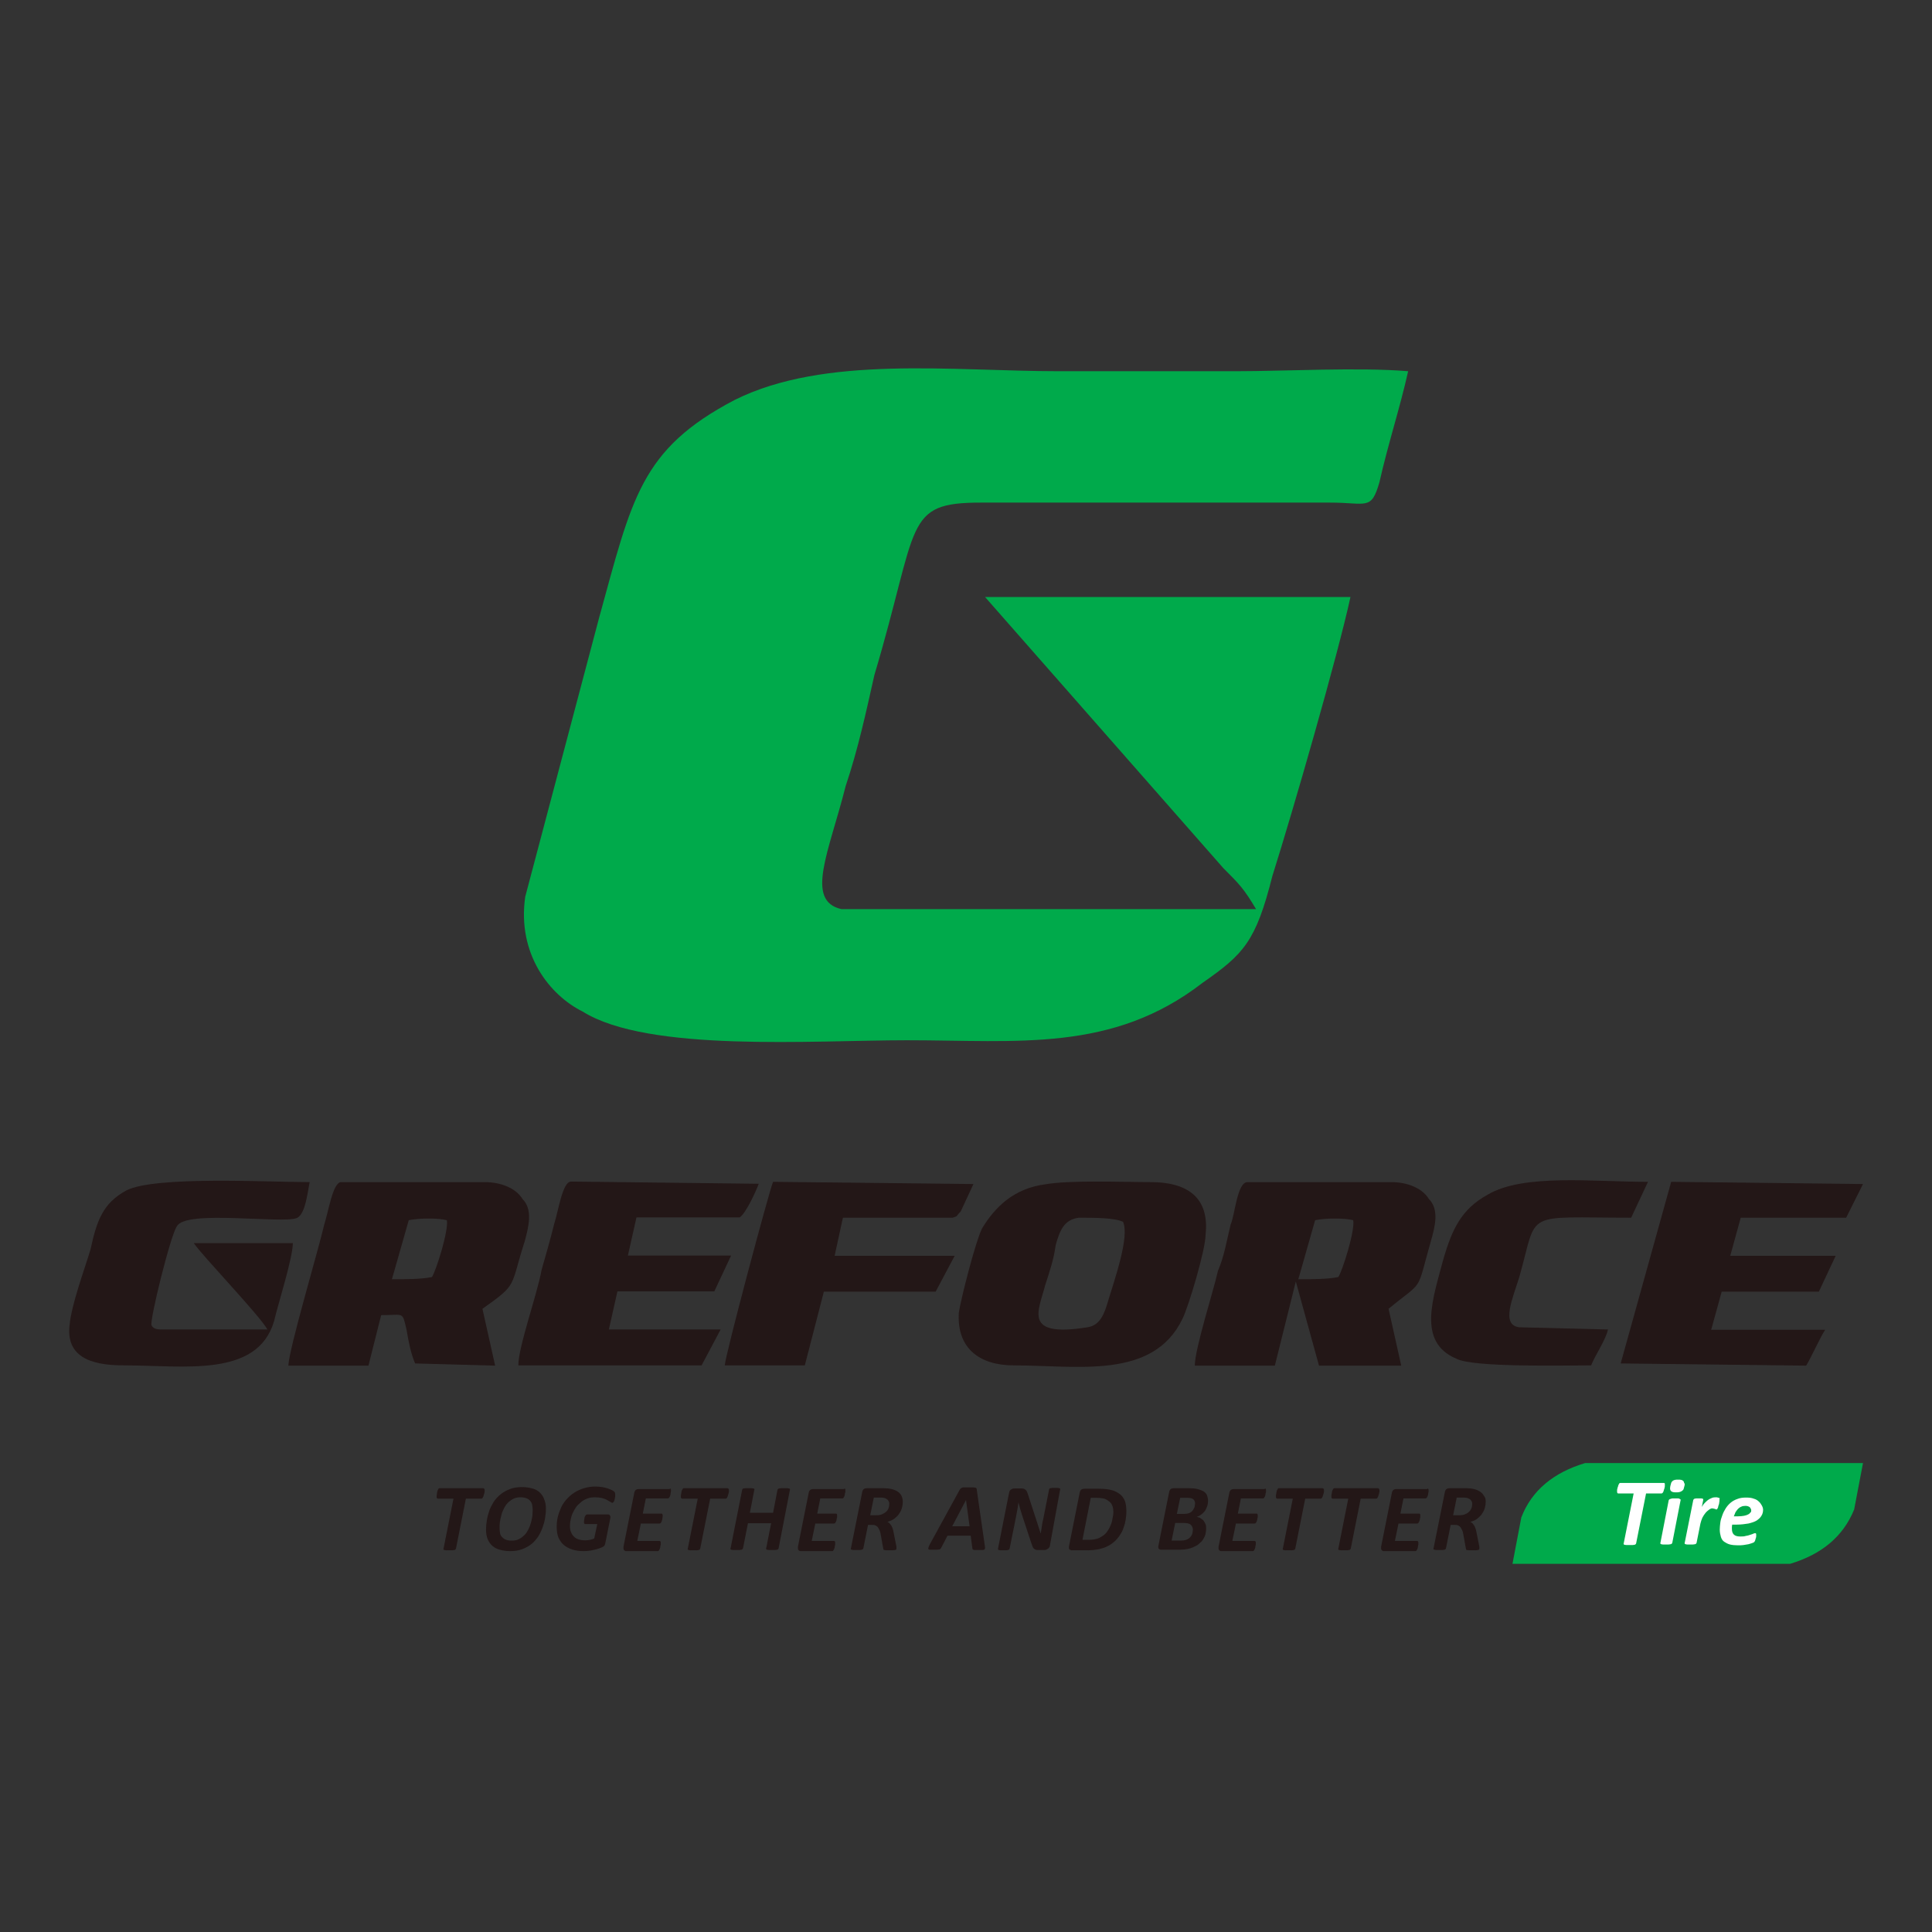<svg xmlns="http://www.w3.org/2000/svg" xmlns:xlink="http://www.w3.org/1999/xlink" id="Layer_1" x="0px" y="0px" width="700px" height="700px" viewBox="0 0 700 700" style="enable-background:new 0 0 700 700;" xml:space="preserve"><rect x="0" y="0" width="700" height="700" fill="#333333" stroke="none"/><style type="text/css">	.st0{fill-rule:evenodd;clip-rule:evenodd;fill:#00AA4B;}	.st1{fill:#231717;}	.st2{fill:#FFFFFF;}	.st3{fill-rule:evenodd;clip-rule:evenodd;fill:#231717;}</style><g>	<path class="st0" d="M489.3,216.3H356.9l86.3,98.2c6,6,7.4,7.4,11.9,14.9c-26.8,0-53.5,0-80.3,0h-69.9c-13.4-3-4.5-20.8,1.5-44.6  c4.5-13.4,7.4-26.8,10.4-40.2c16.4-55,10.4-62.5,38.7-62.5h126.4c13.4,0,14.9,3,17.9-7.4c3-13.4,7.4-26.8,10.4-40.2  c-17.9-1.5-44.6,0-62.5,0c-20.8,0-43.1,0-64,0c-38.7,0-84.8-5.9-117.5,10.4c-34.2,17.9-37.2,35.7-49.1,78.8l-26.8,101.2  c-3,20.8,8.9,35.7,20.8,41.6c23.8,14.9,83.3,10.4,117.5,10.4c40.2,0,74.4,4.5,107.1-20.8c14.9-10.4,19.3-14.9,25.3-38.7  C468.5,293.7,484.8,237.1,489.3,216.3"></path>	<g>		<g>			<path class="st1" d="M175.6,539.9c0,0.1,0,0.2,0,0.4s-0.1,0.4-0.1,0.6c0,0.2-0.1,0.5-0.2,0.7c-0.1,0.2-0.1,0.5-0.2,0.7    s-0.2,0.3-0.3,0.5c-0.1,0.1-0.2,0.2-0.4,0.2h-5.6l-3.6,18.1c0,0.1-0.1,0.2-0.2,0.3c-0.1,0.1-0.2,0.2-0.4,0.2    c-0.2,0-0.4,0.1-0.7,0.1c-0.3,0-0.7,0-1.1,0c-0.4,0-0.8,0-1.1,0c-0.3,0-0.5-0.1-0.7-0.1c-0.1-0.1-0.3-0.1-0.3-0.2    c-0.1-0.1-0.1-0.2,0-0.3l3.6-18.1h-5.6c-0.2,0-0.3-0.1-0.4-0.2c-0.1-0.1-0.1-0.3-0.1-0.5c0-0.1,0-0.2,0-0.4    c0-0.2,0.1-0.4,0.1-0.6c0-0.2,0.1-0.5,0.1-0.7c0.1-0.2,0.1-0.5,0.2-0.7c0.1-0.2,0.2-0.3,0.3-0.5s0.2-0.2,0.4-0.2h15.8    c0.1,0,0.2,0.1,0.3,0.2C175.6,539.5,175.6,539.7,175.6,539.9"></path>			<path class="st1" d="M193,547.1c0-0.7-0.1-1.3-0.2-1.9c-0.1-0.6-0.4-1.1-0.8-1.5c-0.3-0.4-0.8-0.7-1.4-0.9    c-0.6-0.2-1.2-0.3-2.1-0.3c-1,0-1.9,0.2-2.6,0.6c-0.8,0.4-1.4,0.9-2,1.5c-0.6,0.6-1,1.3-1.4,2.1c-0.4,0.8-0.7,1.6-0.9,2.5    c-0.2,0.8-0.4,1.6-0.5,2.4c-0.1,0.8-0.1,1.5-0.1,2.1c0,0.7,0.1,1.4,0.2,1.9c0.1,0.6,0.4,1,0.8,1.4c0.4,0.4,0.8,0.7,1.4,0.9    c0.6,0.2,1.2,0.3,2.1,0.3c1,0,1.9-0.2,2.6-0.6c0.8-0.4,1.4-0.9,2-1.5c0.6-0.6,1-1.3,1.4-2.1s0.7-1.6,0.9-2.4    c0.2-0.8,0.4-1.6,0.5-2.4C192.9,548.4,193,547.7,193,547.1 M197.8,546.7c0,1-0.1,2.1-0.3,3.3c-0.2,1.2-0.5,2.3-0.9,3.4    s-0.9,2.2-1.6,3.3c-0.7,1-1.5,2-2.4,2.7c-1,0.8-2.1,1.4-3.4,1.9c-1.3,0.5-2.8,0.7-4.4,0.7c-1.4,0-2.6-0.2-3.7-0.5    c-1.1-0.3-2-0.8-2.7-1.4c-0.7-0.6-1.3-1.5-1.7-2.4c-0.4-1-0.6-2.1-0.6-3.5c0-1.1,0.1-2.2,0.3-3.4c0.2-1.2,0.5-2.3,0.9-3.5    c0.4-1.1,1-2.2,1.6-3.2c0.7-1,1.5-1.9,2.5-2.7c1-0.8,2.1-1.4,3.4-1.9c1.3-0.5,2.7-0.7,4.4-0.7c1.4,0,2.6,0.2,3.7,0.5    c1.1,0.3,2,0.8,2.7,1.5s1.3,1.5,1.6,2.5C197.6,544.2,197.8,545.4,197.8,546.7z"></path>			<path class="st1" d="M222.9,541.6c0,0.1,0,0.3,0,0.5s-0.1,0.4-0.1,0.6c0,0.2-0.1,0.4-0.1,0.6c-0.1,0.2-0.1,0.4-0.2,0.6    c-0.1,0.2-0.2,0.3-0.3,0.4c-0.1,0.1-0.2,0.2-0.3,0.2c-0.2,0-0.4-0.1-0.7-0.3c-0.3-0.2-0.7-0.4-1.2-0.7s-1.1-0.5-1.8-0.7    c-0.7-0.2-1.6-0.3-2.6-0.3c-1,0-1.9,0.1-2.7,0.4c-0.8,0.3-1.6,0.7-2.2,1.2s-1.3,1.1-1.8,1.7c-0.5,0.7-0.9,1.4-1.3,2.2    c-0.4,0.8-0.6,1.5-0.8,2.4s-0.3,1.6-0.3,2.4c0,0.9,0.1,1.7,0.4,2.3c0.2,0.7,0.6,1.2,1.1,1.7c0.5,0.5,1.1,0.8,1.8,1    c0.7,0.2,1.4,0.3,2.3,0.3c0.6,0,1.1-0.1,1.7-0.2s1.1-0.3,1.5-0.5l1.1-5.2H212c-0.1,0-0.2,0-0.3-0.2c-0.1-0.1-0.1-0.3-0.1-0.5    c0-0.1,0-0.3,0-0.5s0.1-0.4,0.1-0.6s0.1-0.4,0.1-0.6c0.1-0.2,0.1-0.4,0.2-0.5c0.1-0.2,0.2-0.3,0.3-0.4c0.1-0.1,0.2-0.2,0.4-0.2    h7.5c0.4,0,0.6,0.1,0.8,0.4c0.2,0.2,0.2,0.6,0.1,1.1l-1.8,9c-0.1,0.2-0.1,0.4-0.2,0.6c-0.1,0.2-0.2,0.3-0.3,0.4    c-0.1,0.1-0.4,0.3-0.9,0.5c-0.5,0.2-1,0.4-1.7,0.6c-0.7,0.2-1.4,0.3-2.2,0.5c-0.8,0.1-1.6,0.2-2.5,0.2c-1.6,0-3-0.2-4.2-0.6    c-1.2-0.4-2.2-0.9-3.1-1.7c-0.8-0.7-1.4-1.6-1.9-2.7c-0.4-1.1-0.6-2.3-0.6-3.7c0-1.2,0.1-2.5,0.4-3.7s0.7-2.3,1.2-3.4    c0.5-1.1,1.2-2.1,2-3c0.8-0.9,1.7-1.7,2.8-2.4c1.1-0.7,2.2-1.2,3.5-1.6c1.3-0.4,2.7-0.6,4.2-0.6c0.8,0,1.6,0.1,2.4,0.2    c0.7,0.1,1.4,0.3,2,0.5s1.1,0.4,1.5,0.6c0.4,0.2,0.7,0.4,0.8,0.5s0.2,0.2,0.3,0.4C222.9,541.2,222.9,541.4,222.9,541.6"></path>			<path class="st1" d="M243.1,539.9c0,0.1,0,0.2,0,0.4c0,0.2-0.1,0.4-0.1,0.6s-0.1,0.4-0.1,0.7c-0.1,0.2-0.1,0.4-0.2,0.6    c-0.1,0.2-0.2,0.3-0.3,0.5c-0.1,0.1-0.2,0.2-0.4,0.2h-8l-1.1,5.5h6.8c0.2,0,0.3,0.1,0.3,0.2c0.1,0.1,0.1,0.3,0.1,0.5    c0,0.1,0,0.2,0,0.4c0,0.2-0.1,0.4-0.1,0.6s-0.1,0.4-0.1,0.6c-0.1,0.2-0.1,0.4-0.2,0.6c-0.1,0.2-0.2,0.3-0.3,0.5    c-0.1,0.1-0.2,0.2-0.4,0.2h-6.8l-1.3,6.3h8.1c0.1,0,0.2,0.1,0.3,0.2c0.1,0.1,0.1,0.3,0.1,0.5c0,0.1,0,0.2,0,0.4    c0,0.2,0,0.4-0.1,0.6c0,0.2-0.1,0.4-0.1,0.7c-0.1,0.2-0.1,0.4-0.2,0.6c-0.1,0.2-0.2,0.3-0.3,0.5c-0.1,0.1-0.2,0.2-0.4,0.2H227    c-0.2,0-0.4,0-0.5-0.1c-0.1,0-0.3-0.1-0.4-0.3c-0.1-0.1-0.2-0.3-0.2-0.5c0-0.2,0-0.4,0-0.7l3.9-19.5c0.1-0.5,0.3-0.9,0.6-1.1    c0.3-0.2,0.7-0.3,1.1-0.3h11.1C242.9,539.2,243.1,539.4,243.1,539.9"></path>			<path class="st1" d="M264.1,539.9c0,0.1,0,0.2,0,0.4c0,0.2,0,0.4-0.1,0.6c0,0.2-0.1,0.5-0.2,0.7c-0.1,0.2-0.1,0.5-0.2,0.7    c-0.1,0.2-0.2,0.3-0.3,0.5c-0.1,0.1-0.2,0.2-0.4,0.2h-5.6l-3.6,18.1c0,0.1-0.1,0.2-0.2,0.3c-0.1,0.1-0.2,0.2-0.4,0.2    c-0.2,0-0.4,0.1-0.7,0.1c-0.3,0-0.7,0-1.1,0c-0.4,0-0.8,0-1.1,0c-0.3,0-0.5-0.1-0.7-0.1c-0.1-0.1-0.3-0.1-0.3-0.2    c-0.1-0.1-0.1-0.2,0-0.3l3.6-18.1h-5.6c-0.2,0-0.3-0.1-0.4-0.2c-0.1-0.1-0.1-0.3-0.1-0.5c0-0.1,0-0.2,0-0.4    c0-0.2,0.1-0.4,0.1-0.6c0-0.2,0.1-0.5,0.1-0.7s0.1-0.5,0.2-0.7c0.1-0.2,0.2-0.3,0.3-0.5s0.2-0.2,0.4-0.2h15.8    c0.1,0,0.2,0.1,0.3,0.2C264.1,539.5,264.1,539.7,264.1,539.9"></path>			<path class="st1" d="M282.1,561c0,0.1-0.1,0.2-0.2,0.3c-0.1,0.1-0.2,0.2-0.4,0.2c-0.2,0-0.4,0.1-0.7,0.1c-0.3,0-0.7,0-1.1,0    c-0.4,0-0.8,0-1.1,0c-0.3,0-0.5-0.1-0.7-0.1c-0.1-0.1-0.3-0.1-0.3-0.2c0-0.1-0.1-0.2,0-0.3l1.8-9.1H271l-1.8,9.1    c0,0.1-0.1,0.2-0.2,0.3c-0.1,0.1-0.2,0.2-0.4,0.2c-0.2,0-0.4,0.1-0.7,0.1c-0.3,0-0.7,0-1.1,0c-0.5,0-0.8,0-1.1,0    c-0.3,0-0.5-0.1-0.7-0.1c-0.2-0.1-0.3-0.1-0.3-0.2c-0.1-0.1-0.1-0.2,0-0.3l4.2-21.2c0-0.1,0.1-0.2,0.1-0.3    c0.1-0.1,0.2-0.2,0.4-0.2s0.4-0.1,0.7-0.1c0.3,0,0.7,0,1.1,0c0.4,0,0.8,0,1.1,0c0.3,0,0.5,0.1,0.7,0.1c0.2,0.1,0.3,0.1,0.3,0.2    c0,0.1,0.1,0.2,0,0.3l-1.6,8.3h8.4l1.6-8.3c0-0.1,0.1-0.2,0.2-0.3c0.1-0.1,0.2-0.2,0.4-0.2s0.4-0.1,0.7-0.1c0.3,0,0.7,0,1.1,0    c0.4,0,0.8,0,1.1,0c0.3,0,0.5,0.1,0.7,0.1c0.2,0.1,0.3,0.1,0.3,0.2c0,0.1,0.1,0.2,0,0.3L282.1,561z"></path>			<path class="st1" d="M306.3,539.9c0,0.1,0,0.2,0,0.4c0,0.2,0,0.4-0.1,0.6s-0.1,0.4-0.1,0.7c-0.1,0.2-0.1,0.4-0.2,0.6    c-0.1,0.2-0.2,0.3-0.3,0.5c-0.1,0.1-0.2,0.2-0.4,0.2h-8l-1.1,5.5h6.8c0.2,0,0.3,0.1,0.3,0.2c0.1,0.1,0.1,0.3,0.1,0.5    c0,0.1,0,0.2,0,0.4c0,0.2,0,0.4-0.1,0.6s-0.1,0.4-0.1,0.6c-0.1,0.2-0.1,0.4-0.2,0.6c-0.1,0.2-0.2,0.3-0.3,0.5    c-0.1,0.1-0.2,0.2-0.4,0.2h-6.8l-1.3,6.3h8.1c0.1,0,0.2,0.1,0.3,0.2s0.1,0.3,0.1,0.5c0,0.1,0,0.2,0,0.4c0,0.2,0,0.4-0.1,0.6    c0,0.2-0.1,0.4-0.1,0.7c-0.1,0.2-0.1,0.4-0.2,0.6c-0.1,0.2-0.2,0.3-0.3,0.5c-0.1,0.1-0.2,0.2-0.4,0.2h-11.3c-0.2,0-0.4,0-0.5-0.1    c-0.1,0-0.3-0.1-0.4-0.3c-0.1-0.1-0.2-0.3-0.2-0.5c0-0.2,0-0.4,0-0.7l3.9-19.5c0.1-0.5,0.3-0.9,0.6-1.1c0.3-0.2,0.7-0.3,1-0.3    h11.1C306.2,539.2,306.3,539.4,306.3,539.9"></path>			<path class="st1" d="M322.2,544.9c0-0.3,0-0.6-0.2-0.9c-0.1-0.3-0.3-0.5-0.5-0.7c-0.2-0.2-0.5-0.3-0.9-0.5    c-0.4-0.1-0.9-0.2-1.4-0.2h-2.6l-1.3,6.4h2.2c0.9,0,1.6-0.1,2.2-0.4s1.1-0.6,1.5-1c0.4-0.4,0.6-0.8,0.8-1.3    C322.1,545.9,322.2,545.4,322.2,544.9 M327.1,544.1c0,0.7-0.1,1.5-0.3,2.2c-0.2,0.7-0.5,1.4-1,2.1c-0.4,0.7-1,1.2-1.7,1.8    c-0.7,0.5-1.5,0.9-2.6,1.2c0.6,0.2,1,0.7,1.4,1.3s0.7,1.5,0.9,2.7l0.9,4.5c0.1,0.2,0.1,0.5,0.1,0.7s0,0.4,0,0.5    c0,0.1,0,0.2-0.1,0.3c-0.1,0.1-0.2,0.2-0.4,0.2s-0.5,0.1-0.8,0.1c-0.3,0-0.8,0-1.3,0c-0.5,0-0.9,0-1.1,0c-0.3,0-0.5-0.1-0.7-0.1    s-0.3-0.2-0.3-0.2c0-0.1-0.1-0.2-0.1-0.4l-0.9-5c-0.1-0.6-0.2-1.1-0.4-1.5s-0.4-0.8-0.6-1.1c-0.2-0.3-0.5-0.5-0.9-0.7    c-0.4-0.2-0.8-0.2-1.3-0.2h-1.4l-1.7,8.5c0,0.1-0.1,0.2-0.2,0.3c-0.1,0.1-0.2,0.2-0.4,0.2c-0.2,0-0.4,0.1-0.7,0.1s-0.7,0-1.1,0    c-0.4,0-0.8,0-1.1,0c-0.3,0-0.5-0.1-0.7-0.1c-0.2-0.1-0.3-0.1-0.3-0.2c-0.1-0.1-0.1-0.2,0-0.3l4.1-20.4c0.1-0.5,0.3-0.9,0.6-1.1    c0.3-0.2,0.7-0.3,1.1-0.3h6c1,0,2,0.1,2.9,0.3c0.8,0.2,1.6,0.5,2.2,0.9c0.6,0.4,1.1,0.9,1.4,1.5    C326.9,542.5,327.1,543.3,327.1,544.1z"></path>			<path class="st1" d="M350,543.5L350,543.5l-5,9.5h6.3L350,543.5z M356.8,559.9c0.1,0.4,0.1,0.7,0.1,1c0,0.2-0.1,0.4-0.2,0.5    s-0.4,0.2-0.8,0.2c-0.4,0-0.8,0-1.5,0c-0.5,0-0.8,0-1.1,0c-0.3,0-0.5,0-0.6-0.1c-0.1,0-0.2-0.1-0.3-0.2c-0.1-0.1-0.1-0.2-0.1-0.4    l-0.6-4.5h-8.4l-2.3,4.4c-0.1,0.2-0.2,0.3-0.3,0.4c-0.1,0.1-0.2,0.2-0.5,0.2c-0.2,0-0.5,0.1-0.8,0.1c-0.3,0-0.7,0-1.2,0    c-0.5,0-1,0-1.2,0c-0.3,0-0.5-0.1-0.6-0.2c-0.1-0.1-0.1-0.3,0-0.6c0.1-0.2,0.2-0.6,0.4-1l10.9-19.9c0.1-0.2,0.2-0.3,0.4-0.5    c0.1-0.1,0.3-0.2,0.5-0.3c0.2-0.1,0.5-0.1,0.9-0.1c0.4,0,0.8,0,1.4,0c0.7,0,1.2,0,1.6,0c0.4,0,0.7,0.1,0.9,0.1    c0.2,0.1,0.4,0.2,0.4,0.3c0.1,0.1,0.1,0.3,0.1,0.5L356.8,559.9z"></path>			<path class="st1" d="M380.4,560c0,0.3-0.1,0.5-0.3,0.7c-0.1,0.2-0.3,0.4-0.5,0.5s-0.4,0.2-0.6,0.3c-0.2,0.1-0.4,0.1-0.7,0.1h-2    c-0.4,0-0.8,0-1-0.1c-0.3-0.1-0.5-0.2-0.7-0.4c-0.2-0.2-0.4-0.5-0.5-0.8c-0.1-0.4-0.3-0.8-0.5-1.4l-3.3-10    c-0.2-0.8-0.5-1.5-0.7-2.3c-0.2-0.8-0.4-1.6-0.6-2.3h0c-0.1,0.9-0.2,1.8-0.4,2.7s-0.3,1.8-0.5,2.7l-2.3,11.4    c0,0.1-0.1,0.2-0.2,0.3c-0.1,0.1-0.2,0.2-0.4,0.2c-0.2,0-0.4,0.1-0.7,0.1c-0.3,0-0.6,0-1,0c-0.4,0-0.7,0-1,0    c-0.2,0-0.5-0.1-0.6-0.1c-0.1-0.1-0.2-0.1-0.3-0.2c0-0.1,0-0.2,0-0.3l4-20.2c0.1-0.5,0.3-1,0.7-1.2c0.4-0.3,0.8-0.4,1.2-0.4h2.4    c0.4,0,0.7,0,1,0.1c0.3,0.1,0.5,0.2,0.7,0.4c0.2,0.2,0.4,0.4,0.5,0.7c0.1,0.3,0.3,0.7,0.4,1.1l3.3,10.1c0.2,0.6,0.4,1.3,0.6,1.9    c0.2,0.6,0.4,1.3,0.6,1.9h0.1c0.1-0.8,0.3-1.7,0.4-2.6c0.1-0.9,0.3-1.7,0.5-2.6l2.1-10.6c0-0.1,0.1-0.2,0.1-0.3s0.2-0.2,0.4-0.2    c0.2,0,0.4-0.1,0.6-0.1c0.3,0,0.6,0,1,0c0.4,0,0.7,0,1,0c0.3,0,0.5,0.1,0.6,0.1c0.1,0,0.2,0.1,0.3,0.2s0.1,0.2,0,0.3L380.4,560z"></path>			<path class="st1" d="M403.4,547.8c0-0.7-0.1-1.4-0.3-2c-0.2-0.6-0.5-1.2-1-1.6s-1-0.8-1.7-1.1c-0.7-0.2-1.6-0.4-2.8-0.4h-2.4    l-3,15.2h2.4c1.2,0,2.2-0.2,3-0.4c0.8-0.3,1.5-0.7,2.2-1.2s1.2-1.1,1.6-1.8c0.5-0.7,0.8-1.4,1.1-2.1s0.5-1.5,0.6-2.3    C403.3,549.3,403.4,548.6,403.4,547.8 M408.1,547.3c0,0.7,0,1.4-0.1,2.2s-0.2,1.6-0.4,2.4c-0.2,0.8-0.5,1.6-0.8,2.4    c-0.3,0.8-0.8,1.5-1.3,2.3c-0.5,0.7-1.1,1.4-1.8,2c-0.7,0.6-1.5,1.2-2.4,1.6c-0.9,0.5-1.9,0.8-3.1,1.1c-1.1,0.2-2.5,0.4-4.1,0.4    h-5.7c-0.2,0-0.4,0-0.5-0.1s-0.3-0.1-0.4-0.2c-0.1-0.1-0.2-0.3-0.2-0.4c0-0.2,0-0.4,0-0.7l3.9-19.5c0.1-0.5,0.3-0.9,0.6-1.1    c0.3-0.2,0.7-0.3,1.1-0.3h5.4c1.8,0,3.3,0.2,4.5,0.5c1.2,0.3,2.2,0.9,3,1.5s1.4,1.5,1.8,2.5C407.9,544.8,408.1,546,408.1,547.3z"></path>			<path class="st1" d="M432.2,554.2c0-0.7-0.3-1.3-0.8-1.8c-0.5-0.4-1.4-0.6-2.6-0.6h-3l-1.3,6.4h3.2c0.8,0,1.5-0.1,2.1-0.3    c0.6-0.2,1-0.5,1.4-0.9c0.4-0.4,0.6-0.8,0.8-1.3C432.1,555.1,432.2,554.6,432.2,554.2 M433,544.6c0-0.3-0.1-0.6-0.2-0.8    c-0.1-0.2-0.3-0.5-0.5-0.6c-0.2-0.2-0.5-0.3-0.9-0.4s-0.8-0.1-1.3-0.1h-2.5l-1.2,5.8h2.6c0.8,0,1.4-0.1,1.9-0.3    c0.5-0.2,0.9-0.5,1.2-0.9c0.3-0.4,0.5-0.8,0.7-1.2C432.9,545.5,433,545,433,544.6z M437.7,543.8c0,0.7-0.1,1.3-0.3,1.9    s-0.5,1.2-0.8,1.7c-0.4,0.5-0.8,0.9-1.3,1.3c-0.5,0.4-1.1,0.7-1.7,0.9c0.5,0.1,1,0.2,1.4,0.5s0.8,0.5,1.1,0.9    c0.3,0.4,0.5,0.8,0.7,1.3c0.2,0.5,0.2,1,0.2,1.7c0,0.6-0.1,1.1-0.2,1.7c-0.1,0.6-0.4,1.2-0.7,1.7c-0.3,0.6-0.7,1.1-1.3,1.6    c-0.5,0.5-1.1,1-1.9,1.3c-0.7,0.4-1.6,0.7-2.5,0.9c-1,0.2-2.1,0.3-3.3,0.3h-6.2c-0.5,0-0.8-0.1-1-0.3c-0.2-0.2-0.3-0.6-0.2-1.1    l3.9-19.5c0.1-0.5,0.3-0.9,0.6-1.1c0.3-0.2,0.7-0.3,1.1-0.3h5.4c1.2,0,2.2,0.1,3.1,0.3c0.9,0.2,1.6,0.5,2.2,0.8    c0.6,0.4,1,0.8,1.3,1.4C437.5,542.3,437.7,543,437.7,543.8z"></path>			<path class="st1" d="M458.7,539.9c0,0.1,0,0.2,0,0.4c0,0.2,0,0.4-0.1,0.6s-0.1,0.4-0.1,0.7c-0.1,0.2-0.1,0.4-0.2,0.6    c-0.1,0.2-0.2,0.3-0.3,0.5c-0.1,0.1-0.2,0.2-0.4,0.2h-8l-1.1,5.5h6.8c0.2,0,0.3,0.1,0.3,0.2c0.1,0.1,0.1,0.3,0.1,0.5    c0,0.1,0,0.2,0,0.4c0,0.2,0,0.4-0.1,0.6s-0.1,0.4-0.1,0.6c-0.1,0.2-0.1,0.4-0.2,0.6c-0.1,0.2-0.2,0.3-0.3,0.5    c-0.1,0.1-0.2,0.2-0.4,0.2h-6.8l-1.3,6.3h8.1c0.1,0,0.2,0.1,0.3,0.2s0.1,0.3,0.1,0.5c0,0.1,0,0.2,0,0.4c0,0.2,0,0.4-0.1,0.6    c0,0.2-0.1,0.4-0.1,0.7c-0.1,0.2-0.1,0.4-0.2,0.6c-0.1,0.2-0.2,0.3-0.3,0.5c-0.1,0.1-0.2,0.2-0.4,0.2h-11.3c-0.2,0-0.4,0-0.5-0.1    c-0.1,0-0.3-0.1-0.4-0.3c-0.1-0.1-0.2-0.3-0.2-0.5c0-0.2,0-0.4,0-0.7l3.9-19.5c0.1-0.5,0.3-0.9,0.6-1.1c0.3-0.2,0.7-0.3,1-0.3    h11.1C458.5,539.2,458.7,539.4,458.7,539.9"></path>			<path class="st1" d="M479.7,539.9c0,0.1,0,0.2,0,0.4s0,0.4-0.1,0.6c0,0.2-0.1,0.5-0.2,0.7c-0.1,0.2-0.1,0.5-0.2,0.7    s-0.2,0.3-0.3,0.5c-0.1,0.1-0.2,0.2-0.4,0.2h-5.6l-3.6,18.1c0,0.1-0.1,0.2-0.2,0.3c-0.1,0.1-0.2,0.2-0.4,0.2    c-0.2,0-0.4,0.1-0.7,0.1c-0.3,0-0.7,0-1.1,0c-0.4,0-0.8,0-1.1,0c-0.3,0-0.5-0.1-0.7-0.1c-0.1-0.1-0.3-0.1-0.3-0.2    c0-0.1-0.1-0.2,0-0.3l3.6-18.1h-5.6c-0.2,0-0.3-0.1-0.4-0.2s-0.1-0.3-0.1-0.5c0-0.1,0-0.2,0-0.4c0-0.2,0-0.4,0.1-0.6    c0-0.2,0.1-0.5,0.1-0.7c0.1-0.2,0.1-0.5,0.2-0.7c0.1-0.2,0.2-0.3,0.3-0.5s0.2-0.2,0.4-0.2h15.8c0.1,0,0.2,0.1,0.3,0.2    C479.7,539.5,479.7,539.7,479.7,539.9"></path>			<path class="st1" d="M499.8,539.9c0,0.1,0,0.2,0,0.4s0,0.4-0.1,0.6c0,0.2-0.1,0.5-0.2,0.7c-0.1,0.2-0.1,0.5-0.2,0.7    s-0.2,0.3-0.3,0.5c-0.1,0.1-0.2,0.2-0.4,0.2H493l-3.6,18.1c0,0.1-0.1,0.2-0.2,0.3c-0.1,0.1-0.2,0.2-0.4,0.2    c-0.2,0-0.4,0.1-0.7,0.1c-0.3,0-0.7,0-1.1,0c-0.4,0-0.8,0-1.1,0c-0.3,0-0.5-0.1-0.7-0.1c-0.1-0.1-0.3-0.1-0.3-0.2    c0-0.1-0.1-0.2,0-0.3l3.6-18.1h-5.6c-0.2,0-0.3-0.1-0.4-0.2c-0.1-0.1-0.1-0.3-0.1-0.5c0-0.1,0-0.2,0-0.4c0-0.2,0-0.4,0.1-0.6    c0-0.2,0.1-0.5,0.1-0.7s0.1-0.5,0.2-0.7c0.1-0.2,0.2-0.3,0.3-0.5s0.2-0.2,0.4-0.2h15.8c0.1,0,0.2,0.1,0.3,0.2    C499.7,539.5,499.8,539.7,499.8,539.9"></path>			<path class="st1" d="M517.6,539.9c0,0.1,0,0.2,0,0.4c0,0.2,0,0.4-0.1,0.6c0,0.2-0.1,0.4-0.1,0.7c-0.1,0.2-0.1,0.4-0.2,0.6    c-0.1,0.2-0.2,0.3-0.3,0.5c-0.1,0.1-0.2,0.2-0.4,0.2h-8l-1.1,5.5h6.8c0.2,0,0.3,0.1,0.3,0.2c0.1,0.1,0.1,0.3,0.1,0.5    c0,0.1,0,0.2,0,0.4c0,0.2,0,0.4-0.1,0.6c0,0.2-0.1,0.4-0.1,0.6c-0.1,0.2-0.1,0.4-0.2,0.6c-0.1,0.2-0.2,0.3-0.3,0.5    c-0.1,0.1-0.2,0.2-0.4,0.2h-6.8l-1.3,6.3h8.1c0.1,0,0.2,0.1,0.3,0.2s0.1,0.3,0.1,0.5c0,0.1,0,0.2,0,0.4c0,0.2,0,0.4-0.1,0.6    c0,0.2-0.1,0.4-0.1,0.7c-0.1,0.2-0.1,0.4-0.2,0.6c-0.1,0.2-0.2,0.3-0.3,0.5c-0.1,0.1-0.2,0.2-0.4,0.2h-11.3c-0.2,0-0.4,0-0.5-0.1    c-0.1,0-0.3-0.1-0.4-0.3c-0.1-0.1-0.2-0.3-0.2-0.5s0-0.4,0-0.7l3.9-19.5c0.1-0.5,0.3-0.9,0.6-1.1c0.3-0.2,0.7-0.3,1-0.3h11.1    C517.4,539.2,517.6,539.4,517.6,539.9"></path>			<path class="st1" d="M533.4,544.9c0-0.3,0-0.6-0.2-0.9c-0.1-0.3-0.3-0.5-0.5-0.7c-0.2-0.2-0.6-0.3-0.9-0.5    c-0.4-0.1-0.8-0.2-1.4-0.2h-2.6l-1.3,6.4h2.2c0.9,0,1.6-0.1,2.2-0.4c0.6-0.2,1.1-0.6,1.5-1c0.4-0.4,0.6-0.8,0.8-1.3    C533.3,545.9,533.4,545.4,533.4,544.9 M538.3,544.1c0,0.7-0.1,1.5-0.3,2.2c-0.2,0.7-0.5,1.4-1,2.1c-0.4,0.7-1,1.2-1.7,1.8    s-1.5,0.9-2.6,1.2c0.6,0.2,1,0.7,1.4,1.3c0.4,0.7,0.7,1.5,0.9,2.7l0.9,4.5c0.1,0.2,0.1,0.5,0.1,0.7c0,0.2,0,0.4,0,0.5    c0,0.1,0,0.2-0.1,0.3c-0.1,0.1-0.2,0.2-0.4,0.2c-0.2,0-0.5,0.1-0.8,0.1c-0.3,0-0.8,0-1.3,0c-0.5,0-0.9,0-1.2,0    c-0.3,0-0.5-0.1-0.7-0.1s-0.3-0.2-0.3-0.2c0-0.1-0.1-0.2-0.1-0.4l-0.9-5c-0.1-0.6-0.2-1.1-0.4-1.5c-0.2-0.4-0.4-0.8-0.6-1.1    s-0.5-0.5-0.9-0.7c-0.4-0.2-0.8-0.2-1.3-0.2h-1.4l-1.7,8.5c0,0.1-0.1,0.2-0.2,0.3c-0.1,0.1-0.2,0.2-0.4,0.2    c-0.2,0-0.4,0.1-0.7,0.1s-0.7,0-1.1,0s-0.8,0-1.1,0c-0.3,0-0.5-0.1-0.7-0.1c-0.2-0.1-0.3-0.1-0.3-0.2c-0.1-0.1-0.1-0.2,0-0.3    l4.1-20.4c0.1-0.5,0.3-0.9,0.6-1.1c0.3-0.2,0.7-0.3,1.1-0.3h6c1,0,2,0.1,2.8,0.3c0.8,0.2,1.6,0.5,2.2,0.9    c0.6,0.4,1.1,0.9,1.4,1.5C538.2,542.5,538.3,543.3,538.3,544.1z"></path>			<g>				<path class="st0" d="M574.3,530.1H588h53.9H675l-3.2,16.8c-4,9.9-11.9,16.3-23.2,19.7H635h-53.8h-33.2l3.2-16.8     C555,539.9,563,533.5,574.3,530.1"></path>				<path class="st2" d="M603.2,538c0,0.1,0,0.2,0,0.4s0,0.4-0.1,0.6c0,0.2-0.1,0.5-0.2,0.7c-0.1,0.2-0.1,0.5-0.2,0.7     c-0.1,0.2-0.2,0.3-0.3,0.5c-0.1,0.1-0.2,0.2-0.4,0.2h-5.6l-3.6,18.1c0,0.1-0.1,0.2-0.2,0.3c-0.1,0.1-0.2,0.2-0.4,0.2     c-0.2,0-0.4,0.1-0.7,0.1c-0.3,0-0.7,0-1.1,0c-0.4,0-0.8,0-1.1,0c-0.3,0-0.5-0.1-0.7-0.1c-0.2-0.1-0.3-0.1-0.3-0.2     c0-0.1-0.1-0.2,0-0.3l3.6-18.1h-5.6c-0.2,0-0.3-0.1-0.3-0.2c-0.1-0.1-0.1-0.3-0.1-0.5c0-0.1,0-0.2,0-0.4c0-0.2,0-0.4,0.1-0.6     c0-0.2,0.1-0.5,0.2-0.7c0.1-0.2,0.1-0.5,0.2-0.7c0.1-0.2,0.2-0.3,0.3-0.5s0.2-0.2,0.4-0.2h15.8c0.1,0,0.2,0.1,0.3,0.2     C603.2,537.5,603.2,537.7,603.2,538"></path>				<path class="st2" d="M605.9,559c0,0.1-0.1,0.2-0.2,0.3c-0.1,0.1-0.2,0.2-0.4,0.2c-0.2,0-0.4,0.1-0.7,0.1c-0.3,0-0.6,0-1.1,0     c-0.4,0-0.8,0-1,0c-0.3,0-0.5-0.1-0.6-0.1c-0.2-0.1-0.2-0.1-0.3-0.2c0-0.1-0.1-0.2,0-0.3l3-15.4c0-0.1,0.1-0.2,0.2-0.3     c0.1-0.1,0.2-0.2,0.4-0.2c0.2-0.1,0.4-0.1,0.7-0.2c0.3,0,0.6,0,1.1,0s0.8,0,1,0c0.3,0,0.5,0.1,0.6,0.2c0.2,0.1,0.2,0.1,0.3,0.2     c0,0.1,0.1,0.2,0,0.3L605.9,559z M610.3,538.4c-0.1,0.4-0.2,0.8-0.3,1.1c-0.1,0.3-0.3,0.5-0.6,0.7s-0.5,0.3-0.9,0.4     c-0.3,0.1-0.8,0.1-1.2,0.1c-0.5,0-0.9,0-1.2-0.1c-0.3-0.1-0.5-0.2-0.7-0.4s-0.2-0.4-0.3-0.7c0-0.3,0-0.7,0.1-1.1     c0.1-0.4,0.2-0.8,0.3-1.1c0.1-0.3,0.3-0.5,0.5-0.7s0.5-0.3,0.8-0.4s0.8-0.1,1.2-0.1s0.9,0,1.2,0.1s0.5,0.2,0.7,0.4     c0.2,0.2,0.2,0.4,0.3,0.7C610.5,537.6,610.4,538,610.3,538.4z"></path>				<path class="st2" d="M623,543.4c0,0.1,0,0.2,0,0.4c0,0.2-0.1,0.5-0.1,0.7c0,0.3-0.1,0.6-0.2,0.8c-0.1,0.3-0.2,0.6-0.2,0.8     c-0.1,0.2-0.2,0.5-0.3,0.6c-0.1,0.2-0.2,0.2-0.3,0.2c-0.1,0-0.2,0-0.3-0.1c-0.1,0-0.2-0.1-0.3-0.1c-0.1,0-0.3-0.1-0.4-0.1     c-0.2,0-0.3-0.1-0.5-0.1c-0.4,0-0.8,0.2-1.2,0.5s-0.9,0.7-1.3,1.2s-0.8,1.1-1.1,1.7c-0.3,0.7-0.5,1.3-0.7,2.1l-1.4,7     c0,0.1-0.1,0.2-0.2,0.3c-0.1,0.1-0.2,0.2-0.4,0.2c-0.2,0-0.4,0.1-0.7,0.1c-0.3,0-0.6,0-1.1,0c-0.4,0-0.8,0-1,0     c-0.3,0-0.5-0.1-0.6-0.1c-0.2-0.1-0.2-0.1-0.3-0.2c0-0.1-0.1-0.2,0-0.3l3.1-15.5c0-0.1,0.1-0.2,0.2-0.3c0.1-0.1,0.2-0.2,0.3-0.2     c0.2,0,0.3-0.1,0.6-0.1c0.2,0,0.5,0,0.9,0c0.4,0,0.7,0,0.9,0c0.2,0,0.4,0.1,0.5,0.1s0.2,0.1,0.2,0.2s0,0.2,0,0.3l-0.5,2.5     c0.3-0.5,0.6-1,1-1.4c0.4-0.4,0.8-0.8,1.2-1.1s0.8-0.5,1.3-0.7c0.4-0.2,0.9-0.3,1.3-0.3c0.2,0,0.3,0,0.5,0c0.2,0,0.3,0,0.5,0.1     c0.2,0,0.3,0.1,0.4,0.1s0.2,0.1,0.3,0.2C623,543.1,623,543.2,623,543.4"></path>				<path class="st2" d="M634.5,547.3c0-0.5-0.2-0.8-0.5-1.2c-0.4-0.3-0.9-0.5-1.6-0.5c-0.6,0-1.1,0.1-1.5,0.3     c-0.5,0.2-0.9,0.5-1.2,0.8c-0.3,0.3-0.6,0.8-0.9,1.2c-0.2,0.5-0.4,1-0.6,1.5h1.4c0.9,0,1.7-0.1,2.3-0.2c0.6-0.1,1.1-0.3,1.5-0.5     c0.4-0.2,0.7-0.5,0.8-0.7C634.4,548,634.5,547.6,634.5,547.3 M638.8,547c0,0.8-0.2,1.6-0.6,2.2c-0.4,0.7-1,1.2-1.7,1.7     c-0.8,0.5-1.8,0.8-3,1.1c-1.2,0.2-2.7,0.4-4.3,0.4h-1.6c0,0.3-0.1,0.5-0.1,0.8c0,0.3,0,0.5,0,0.7c0,0.9,0.2,1.6,0.7,2.1     s1.3,0.7,2.3,0.7c0.8,0,1.4,0,2-0.2c0.6-0.1,1.1-0.2,1.6-0.4s0.8-0.2,1.1-0.4c0.3-0.1,0.5-0.2,0.7-0.2c0.1,0,0.2,0,0.3,0.1     c0.1,0.1,0.1,0.2,0.1,0.4c0,0.2,0,0.4,0,0.7c0,0.2-0.1,0.5-0.2,0.8c-0.1,0.2-0.1,0.5-0.2,0.7c-0.1,0.2-0.2,0.4-0.3,0.5     c-0.1,0.1-0.4,0.3-0.8,0.4c-0.4,0.1-0.8,0.3-1.3,0.4s-1.1,0.2-1.8,0.3c-0.7,0.1-1.3,0.1-2,0.1c-1.1,0-2.1-0.1-2.9-0.3     c-0.8-0.2-1.5-0.6-2.1-1s-1-1.1-1.2-1.8s-0.4-1.6-0.4-2.6c0-0.8,0.1-1.6,0.2-2.5c0.1-0.9,0.4-1.8,0.7-2.6     c0.3-0.9,0.7-1.7,1.2-2.5c0.5-0.8,1.1-1.5,1.8-2.1c0.7-0.6,1.6-1.1,2.5-1.4c1-0.4,2-0.5,3.2-0.5c1,0,2,0.1,2.7,0.4     c0.8,0.2,1.4,0.6,1.8,1c0.5,0.4,0.8,0.9,1.1,1.4C638.6,545.9,638.8,546.5,638.8,547z"></path>			</g>		</g>		<g>			<path class="st3" d="M416.9,428.3c-9.9,0-29-0.8-38.2,0.8c-11.5,1.5-18.3,8.4-22.9,16c-2.3,4.6-7.6,25.2-8.4,30.5    c-0.8,13,7.6,19.1,19.9,19.1c22.9,0,50.4,5.3,61.1-16.8c2.3-4.6,8.4-25.2,8.4-30.5C438.3,433.6,429.9,428.3,416.9,428.3z     M401.6,471c-1.5,5.3-3.1,9.2-7.6,9.9c-23.7,3.8-17.6-6.1-15.3-15.3c1.5-4.6,3.1-9.2,3.8-14.5c1.5-5.3,3-9.2,8.4-9.9    c5.4,0,13,0,16,1.5C409.3,448.1,403.9,463.4,401.6,471z"></path>			<path class="st3" d="M189.3,434.4c-2.3-3.8-7.6-6.1-13.8-6.1h-51.9c-3,0-4.6,10.7-6.1,15.3c-2.3,9.9-13,45.8-13,51.2h29l4.6-18.3    c8.4,0,7.6-1.5,9.2,5.3c0.8,4.6,1.5,8.4,3.1,12.2l29,0.8l-4.6-20.6c13-9.2,9.9-7.6,15.3-24.4    C191.6,444.3,193.1,438.2,189.3,434.4z M156.5,462.7c-3.8,0.8-9.9,0.8-14.5,0.8l6.1-21.4c3.8-0.8,10.7-0.8,13.8,0    C162.6,445.9,158,460.4,156.5,462.7z"></path>			<path class="st3" d="M187.8,494.7h66.4l6.9-13h-40.5l3.1-13.8h35.1l6.1-13h-37.4l3.1-13.8H268c2.3-1.5,6.1-9.9,6.9-12.2l-68-0.8    c-3.1,0-4.6,10.7-6.1,15.3c-1.5,6.1-3.1,11.5-4.6,16.8C194.7,468.8,187.8,487.9,187.8,494.7z"></path>			<path class="st3" d="M587.2,494l67.2,0.8c1.5-2.3,5.3-10.7,6.9-13H620l3.8-13.8H659l6.1-13h-38.2l3.8-13.8h38.2L675,429    l-69.5-0.8L587.2,494z"></path>			<path class="st3" d="M262.6,494.7h29l6.9-26.7H339l6.9-13h-43.5l3-13.8h39.7c2.3-0.8,0.8,0,3-2.3l4.6-9.9l-72.6-0.8    C278.7,431.4,262.6,491.7,262.6,494.7z"></path>			<path class="st3" d="M576.5,494.7c1.5-3.8,5.3-9.2,6.1-13l-32.1-0.8c-6.9-0.8-2.3-10.7,0-18.3c6.9-24.4,0.8-21.4,40.5-21.4    l6.1-13c-19.9,0-45.1-3-58,4.6c-9.9,5.4-13,13-16,22.9c-3.8,14.5-9.9,30.5,4.6,36.6C533.7,495.5,566.6,494.7,576.5,494.7z"></path>			<path class="st3" d="M106.1,450.4H70.2c3.1,4.6,23.7,26,26.7,31.3H59.5c-2.3,0-3.8,0-4.6-1.5c-0.8-1.5,6.9-32.8,9.2-35.9    c3.1-6.1,38.2-0.8,43.5-3c3.1-1.5,3.8-9.2,4.6-13c-15.3,0-55.8-2.3-66.4,3c-8.4,4.6-10.7,10.7-13,21.4    c-2.3,7.6-6.9,19.9-7.6,27.5c-1.5,13,10.7,14.5,19.9,14.5c21.4,0,48.1,4.6,54.2-16C100.7,472.6,106.1,455.8,106.1,450.4z"></path>			<path class="st3" d="M517.7,434.4c-2.3-3.8-7.6-6.1-13.7-6.1H452c-3.8,0-4.6,12.2-6.1,15.3c-1.5,6.1-2.3,11.5-4.6,16.8    c-1.5,6.9-8.4,28.3-8.4,34.4h29l7.6-30.5l8.4,30.5h29.8l-4.6-20.6c13-10.7,9.9-5.3,15.3-24.4C520,444.3,521.5,438.2,517.7,434.4z     M484.9,462.7c-3.8,0.8-9.9,0.8-14.5,0.8l6.1-21.4c3.8-0.8,10.7-0.8,13.8,0C491,445.9,486.4,460.4,484.9,462.7z"></path>		</g>	</g></g></svg>
